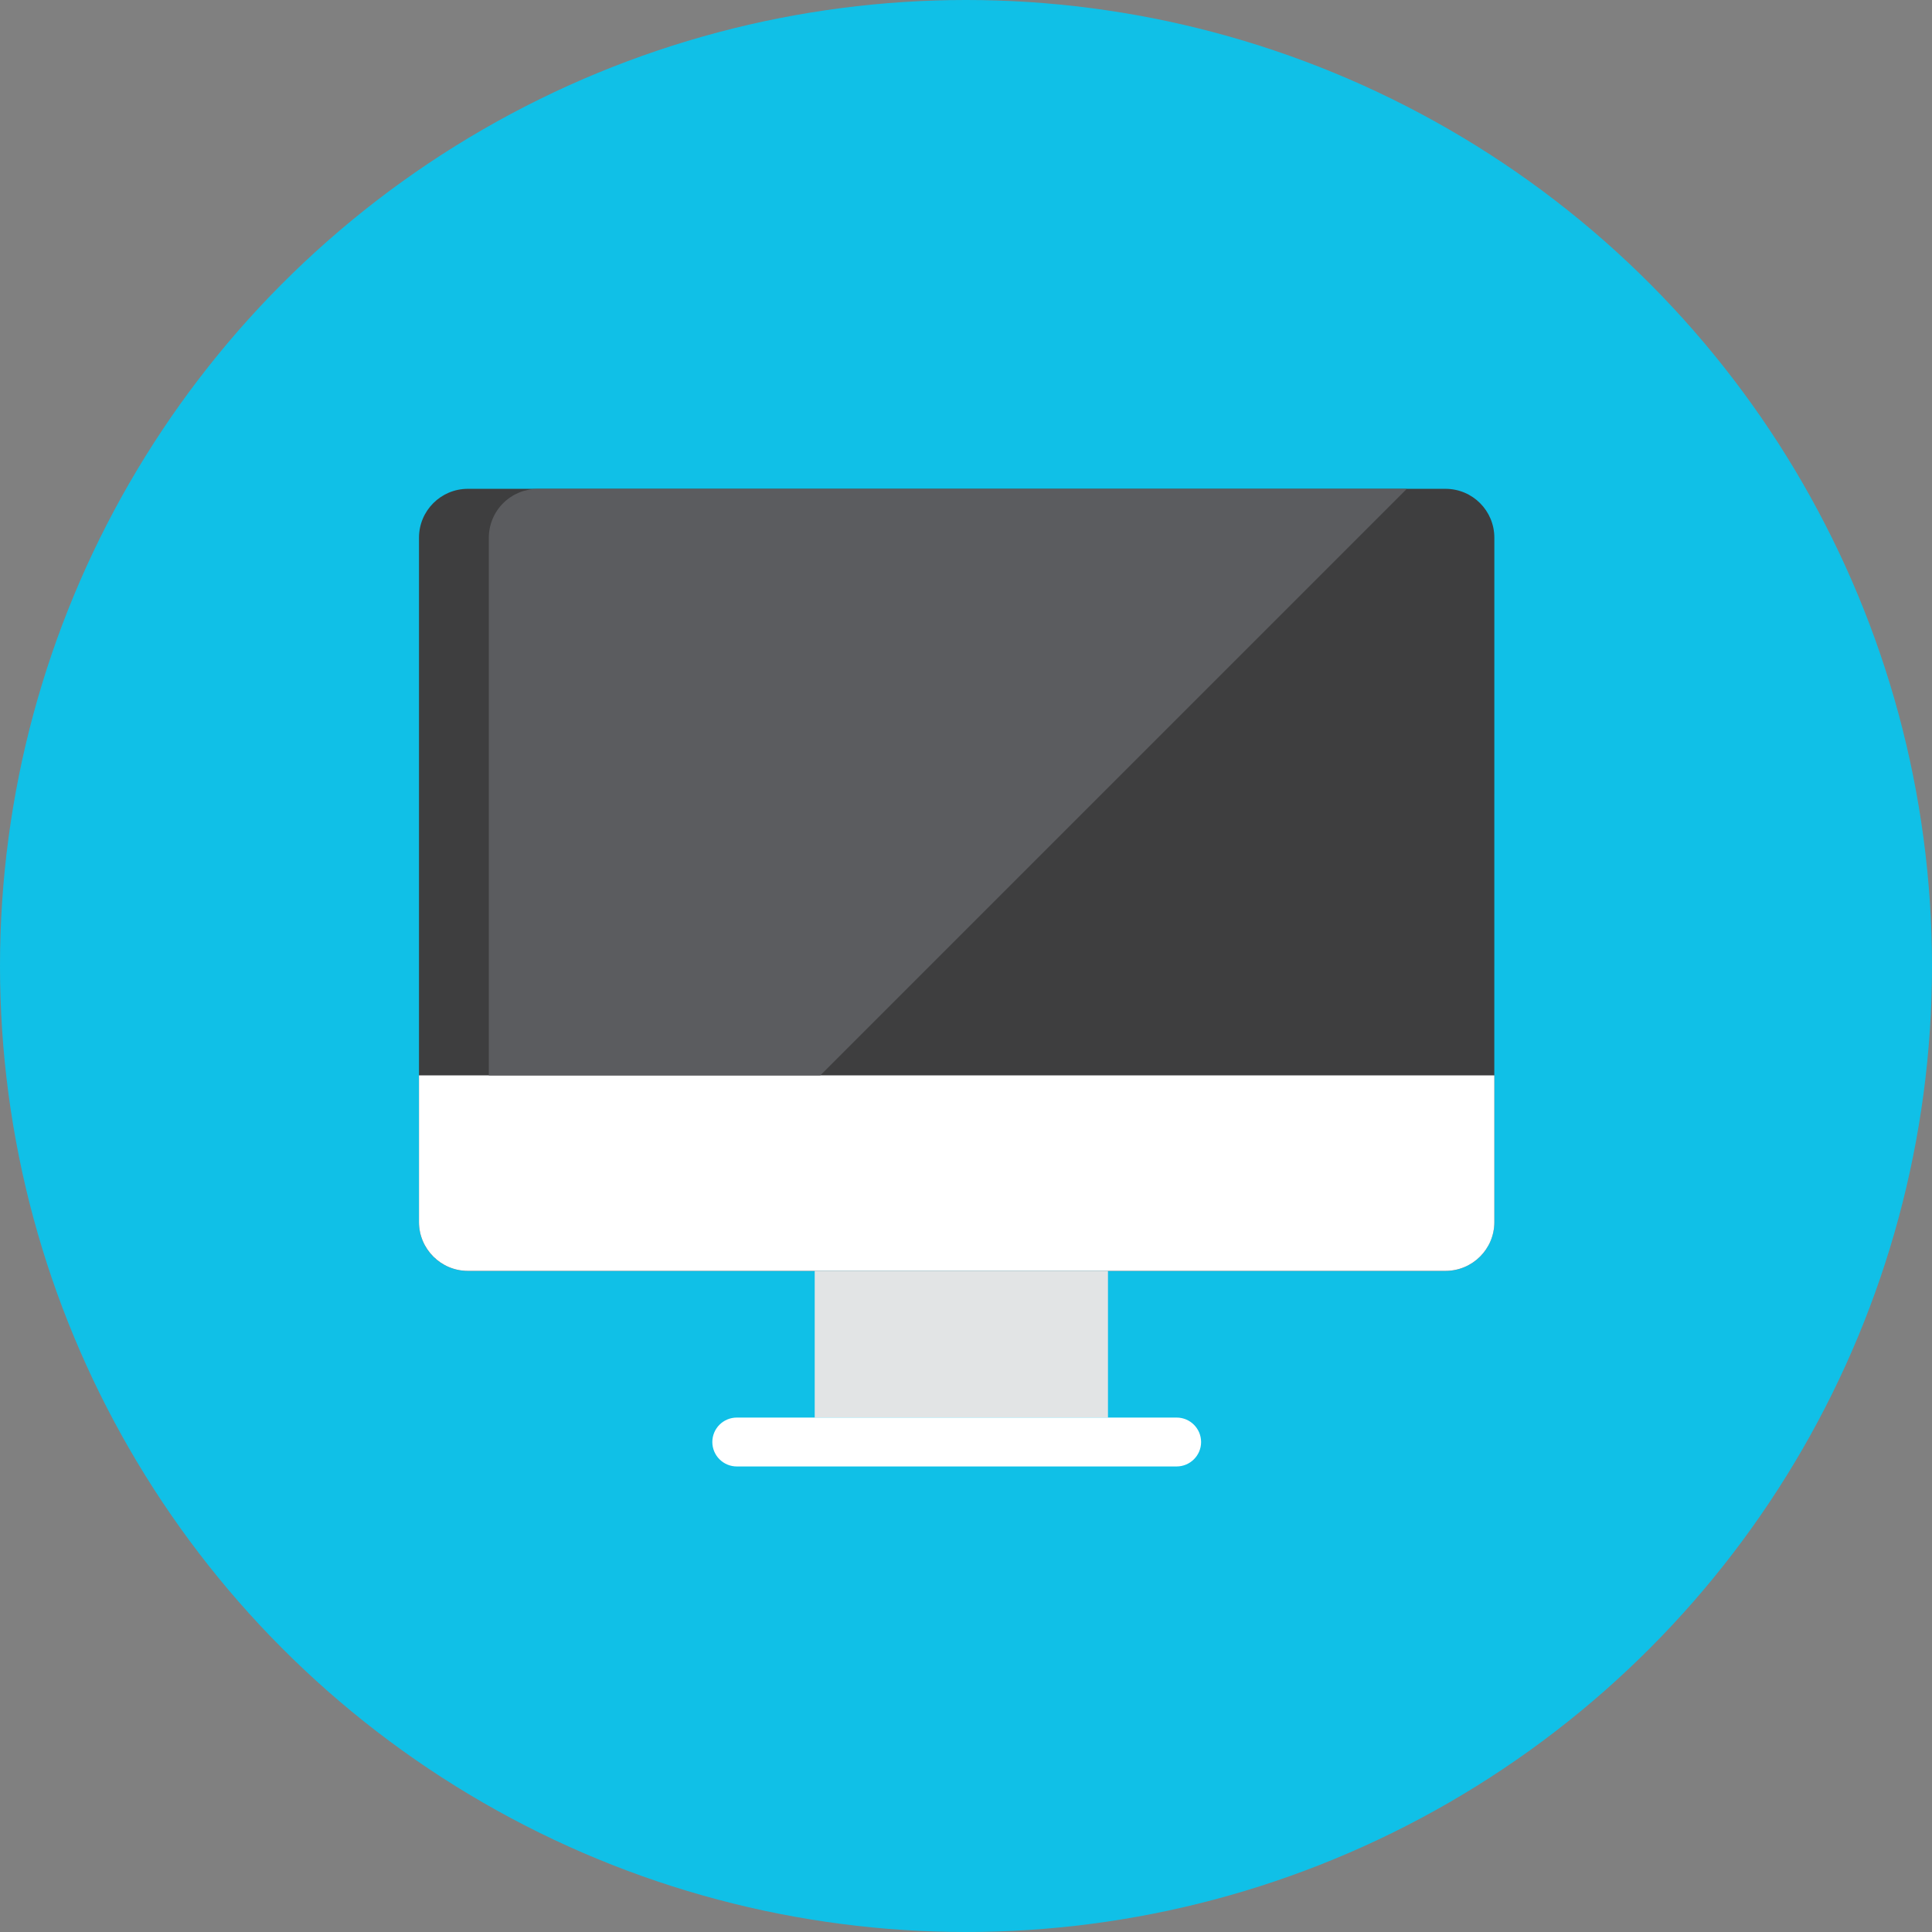 <svg width="83" height="83" viewBox="0 0 83 83" fill="none" xmlns="http://www.w3.org/2000/svg">
<rect x="0" y="0" width="83" height="83" fill="#808080" stroke="none"/>
<circle cx="41.5" cy="41.5" r="41.5" fill="#10C0E7"/>
<path d="M64.196 52.502C64.196 53.661 63.258 54.6 62.095 54.6H20.101C19.544 54.6 19.01 54.379 18.616 53.985C18.222 53.592 18.001 53.058 18 52.502V23.101C18 21.941 18.938 21 20.101 21H62.098C63.26 21 64.198 21.938 64.198 23.101L64.196 52.502Z" fill="#3E3E3F"/>
<path d="M47.599 54.603H35V60.902H47.599V54.603Z" fill="#E2E4E5"/>
<path d="M51.6 61.951C51.6 62.528 51.128 63 50.548 63H31.653C31.374 63 31.107 62.889 30.91 62.692C30.713 62.495 30.602 62.228 30.602 61.95C30.602 61.671 30.713 61.404 30.91 61.207C31.107 61.01 31.374 60.9 31.653 60.9H50.551C51.13 60.9 51.6 61.371 51.6 61.951ZM64.198 52.502V46.2H18V52.499C18 53.657 18.941 54.598 20.101 54.598H62.098C63.258 54.598 64.198 53.662 64.198 52.502Z" fill="white"/>
<path d="M21 23.103V46.202H35.237L60.437 21.002H23.101C22.544 21.002 22.009 21.224 21.615 21.618C21.221 22.012 21 22.546 21 23.103Z" fill="#5B5C5F"/>
</svg>
